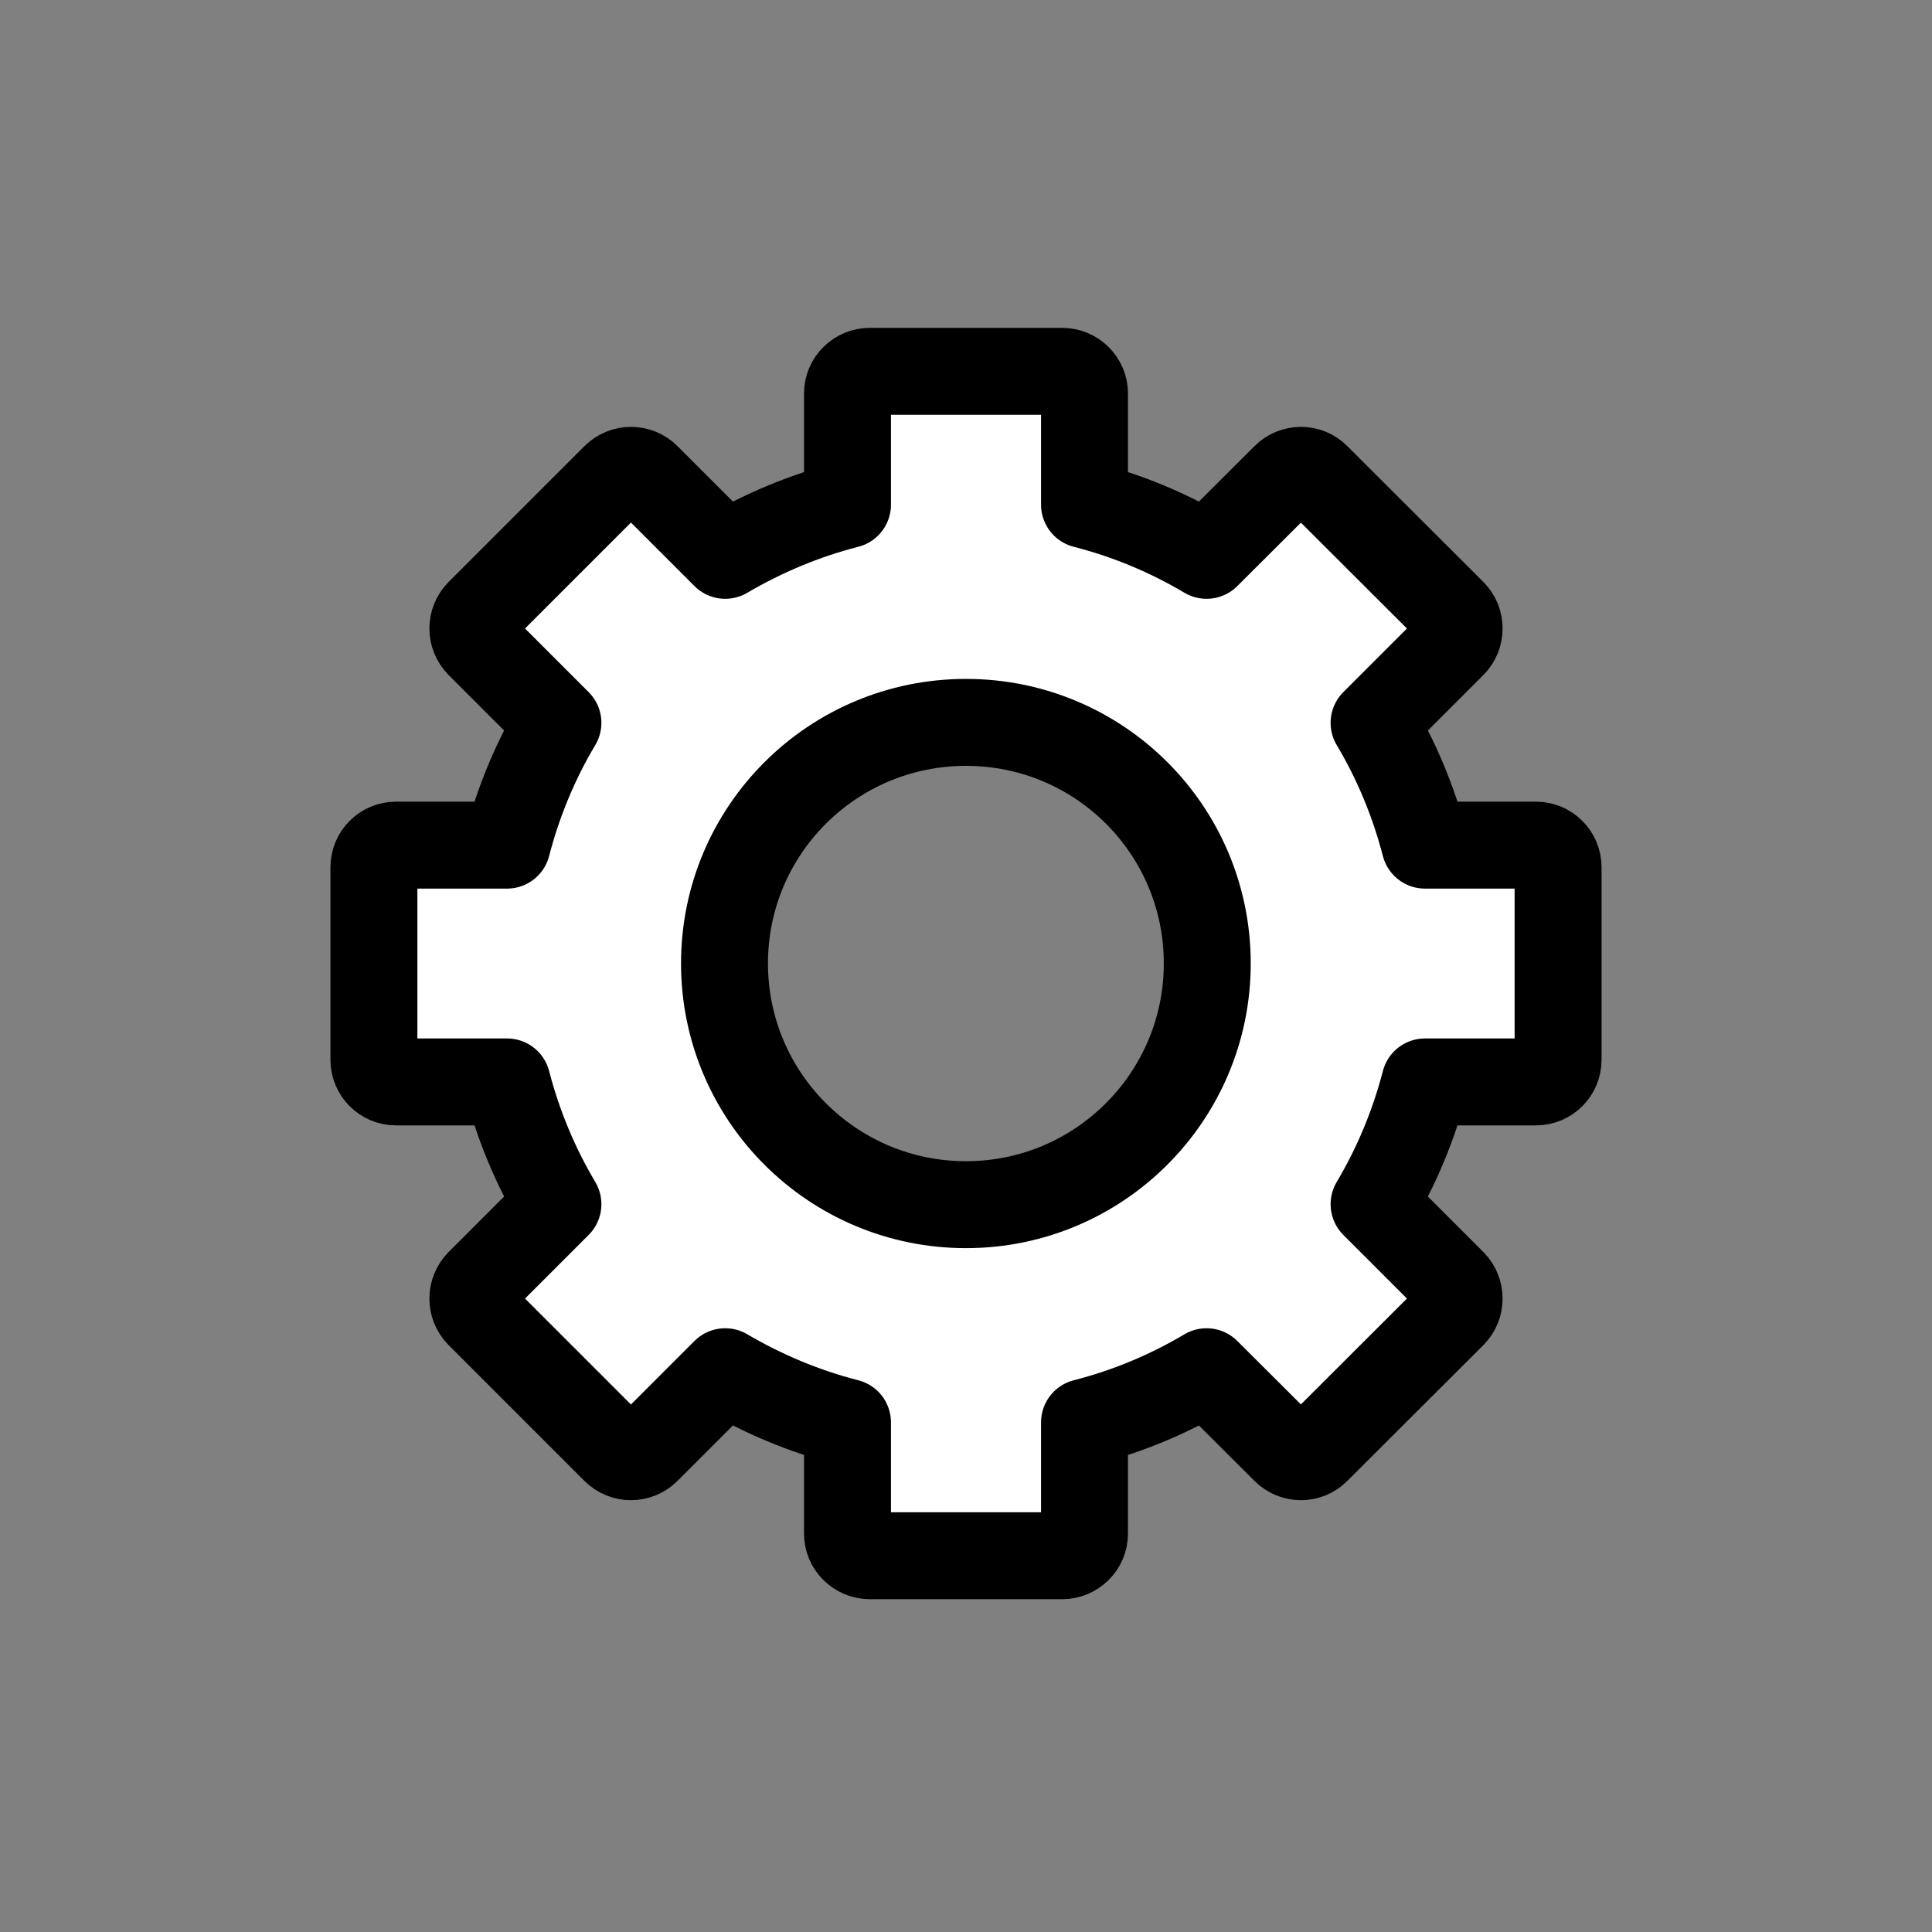 <?xml version="1.0" encoding="UTF-8"?><svg id="Layer_2" xmlns="http://www.w3.org/2000/svg" viewBox="0 0 82 82"><rect x="0" y="0" width="82" height="82" fill="#808080" stroke="none"/><defs><style>.cls-1{fill:none;}.cls-2{fill:#fff;stroke:#000;stroke-linecap:round;stroke-linejoin:round;stroke-width:3.69px;}</style></defs><g id="Layer_1-2"><g><path class="cls-2" d="M65.19,35.87h-4.71c-.48-1.85-1.21-3.6-2.16-5.19l3.34-3.34c.36-.37,.36-.96,0-1.33l-5.78-5.77c-.36-.37-.96-.37-1.33,0l-3.34,3.33c-1.6-.95-3.34-1.68-5.18-2.15v-4.72c0-.52-.43-.94-.95-.94h-8.16c-.52,0-.95,.42-.95,.94v4.72c-1.84,.47-3.59,1.21-5.19,2.15l-3.33-3.33c-.37-.37-.97-.37-1.34,0l-5.77,5.77c-.36,.37-.36,.96,0,1.33l3.34,3.34c-.95,1.59-1.68,3.34-2.16,5.19h-4.71c-.52,0-.94,.42-.94,.94v8.17c0,.52,.42,.94,.94,.94h4.71c.48,1.85,1.21,3.59,2.16,5.19l-3.34,3.34c-.36,.37-.36,.96,0,1.33l5.77,5.77c.37,.37,.97,.37,1.34,0l3.33-3.33c1.6,.94,3.35,1.68,5.19,2.15v4.72c0,.52,.43,.94,.95,.94h8.16c.52,0,.95-.42,.95-.94v-4.72c1.84-.47,3.58-1.2,5.18-2.15l3.34,3.33c.37,.37,.97,.37,1.33,0l5.78-5.77c.36-.37,.36-.96,0-1.33l-3.34-3.34c.95-1.6,1.68-3.34,2.16-5.19h4.71c.52,0,.94-.42,.94-.94v-8.17c0-.52-.42-.94-.94-.94Zm-24.19,15.26c-5.66,0-10.25-4.58-10.25-10.24s4.59-10.23,10.25-10.23,10.24,4.57,10.24,10.23-4.59,10.24-10.24,10.24Z"/><rect class="cls-1" width="82" height="82"/></g></g></svg>